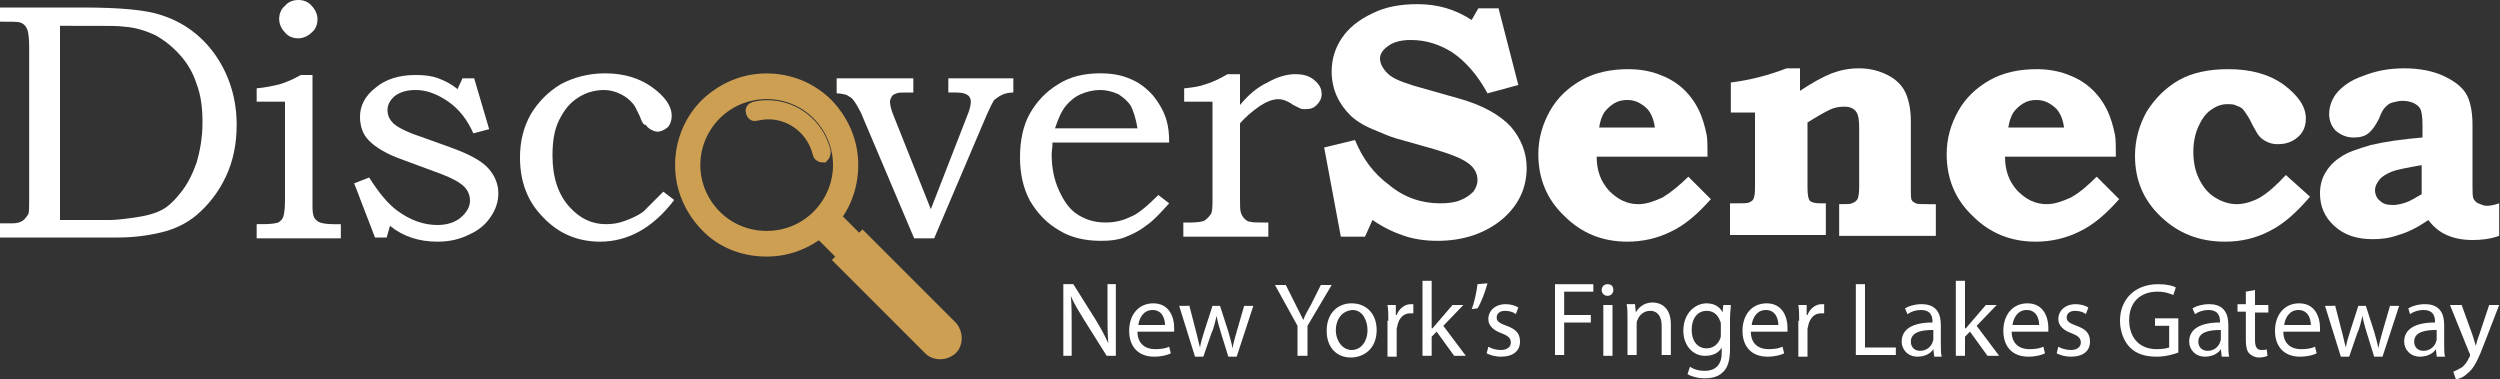 <?xml version="1.0" encoding="utf-8"?>
<!-- Generator: Adobe Illustrator 23.0.1, SVG Export Plug-In . SVG Version: 6.00 Build 0)  -->
<svg version="1.1" id="Layer_1" xmlns="http://www.w3.org/2000/svg" xmlns:xlink="http://www.w3.org/1999/xlink" x="0px" y="0px"
	 viewBox="0 0 300 45.5" style="enable-background:new 0 0 300 45.5;" xml:space="preserve">
<rect x="0" y="0" width="300" height="45.5" fill="#333333" stroke="none"/>
<style type="text/css">
	.st0{fill:#FFFFFF;}
	.st1{fill:#CC9F53;stroke:#CC9F53;stroke-width:1.378;stroke-miterlimit:10;}
</style>
<g>
	<g>
		<path class="st0" d="M0,2.6V0.9h9.9c4.5,0,7.7,0.3,9.4,0.9c2.6,0.8,4.8,2.4,6.4,4.6c1.8,2.5,2.7,5.4,2.7,8.6
			c0,2.2-0.4,4.3-1.3,6.2c-0.9,1.9-2.1,3.4-3.5,4.6c-1.2,1-2.6,1.7-4.3,2.1c-1.7,0.4-3.4,0.6-5.1,0.6H0v-1.7h1.1l0.4,0
			c0.5,0,0.9-0.1,1.2-0.3s0.5-0.5,0.7-0.8c0.1-0.3,0.1-0.8,0.1-1.7V5.6c0-1-0.1-1.7-0.2-2C3.1,3.1,2.8,2.8,2.4,2.7
			C2.2,2.6,1.4,2.6,0,2.6z M7.2,26.4h6c0.6,0,1.6-0.1,3-0.3c1.4-0.2,2.4-0.5,3-0.8c0.9-0.4,1.7-1.2,2.5-2.2c0.8-1,1.4-2.2,1.9-3.6
			c0.4-1.4,0.7-3,0.7-4.8c0-1.8-0.2-3.3-0.7-4.6c-0.4-1.3-1.1-2.5-2-3.5c-0.9-1-1.9-1.8-3-2.4c-1.1-0.5-2.3-0.9-3.7-1
			c-0.7-0.1-1.9-0.1-3.6-0.1H7.2V26.4z"/>
		<path class="st0" d="M30.8,12.2v-1.6c1.1-0.1,2-0.3,2.8-0.5c0.7-0.2,1.6-0.6,2.5-1.1h1.4v15.9c0,0.6,0.1,1,0.2,1.2
			s0.4,0.5,0.7,0.6c0.3,0.1,0.8,0.2,1.6,0.2h0.9v1.7H30.8v-1.7h0.8c0.9,0,1.5-0.1,1.8-0.2c0.3-0.2,0.5-0.4,0.6-0.7
			c0.1-0.3,0.2-1,0.2-2V12.2H30.8z M35.8,0c0.6,0,1.2,0.2,1.6,0.7c0.4,0.4,0.7,1,0.7,1.6c0,0.6-0.2,1.2-0.7,1.6
			c-0.4,0.4-1,0.7-1.6,0.7c-0.6,0-1.2-0.2-1.6-0.7c-0.4-0.4-0.7-1-0.7-1.6c0-0.6,0.2-1.2,0.7-1.6C34.6,0.2,35.2,0,35.8,0z"/>
		<path class="st0" d="M55.5,9.4h1.4l1.8,6.1L56.8,16c-0.7-1.6-1.7-2.9-3-3.8c-1.3-0.9-2.6-1.4-3.9-1.4c-1,0-1.8,0.2-2.5,0.7
			c-0.6,0.5-0.9,1.1-0.9,1.7c0,0.6,0.2,1.1,0.7,1.6c0.4,0.4,1.5,1,3,1.5l3.9,1.4c2.2,0.8,3.7,1.6,4.5,2.5c0.8,0.9,1.2,1.9,1.2,3
			c0,1-0.3,1.9-0.9,2.8c-0.6,0.9-1.4,1.6-2.5,2.1C55.2,28.7,54,29,52.5,29c-2.2,0-4.1-0.6-5.7-1.9l-0.4,1.4H45L42.5,22l1.8-0.7
			c1.2,1.9,2.3,3.2,3.4,4c1.5,1.1,3.1,1.7,4.8,1.7c1.1,0,2.1-0.3,2.8-0.9c0.7-0.6,1.1-1.3,1.1-2c0-0.6-0.2-1.2-0.7-1.7
			c-0.5-0.5-1.4-1-2.7-1.5l-4.6-1.7c-2-0.7-3.3-1.5-4.1-2.3c-0.8-0.8-1.1-1.8-1.1-2.9c0-1.3,0.6-2.5,1.9-3.5c1.2-1,2.8-1.5,4.8-1.5
			c1,0,1.9,0.1,2.7,0.4c0.8,0.3,1.6,0.7,2.3,1.3L55.5,9.4z"/>
		<path class="st0" d="M79.6,23l1.3,1c-2.5,3.3-5.5,5-8.9,5c-2.7,0-5-1-6.8-2.9c-1.9-1.9-2.8-4.3-2.8-7.2c0-1.9,0.4-3.6,1.3-5.2
			c0.9-1.5,2.1-2.7,3.6-3.6c1.5-0.8,3.3-1.3,5.3-1.3c2.3,0,4.2,0.6,5.7,1.7c1.5,1.1,2.3,2.2,2.3,3.4c0,0.6-0.2,1.1-0.5,1.4
			c-0.4,0.3-0.8,0.5-1.2,0.5c-0.2,0-0.5-0.1-0.7-0.2c-0.2-0.1-0.5-0.3-0.7-0.6C77.2,15,77,14.6,76.8,14c-0.4-0.8-0.6-1.3-0.8-1.5
			c-0.4-0.5-0.9-0.9-1.5-1.2c-0.6-0.3-1.3-0.5-2-0.5c-1.1,0-2.2,0.3-3.1,0.9c-1,0.6-1.7,1.5-2.3,2.7c-0.6,1.2-0.8,2.6-0.8,4.3
			c0,2.6,0.7,4.7,2.1,6.2c1.2,1.3,2.6,2,4.3,2c0.8,0,1.5-0.1,2.3-0.4c0.8-0.3,1.5-0.6,2.2-1.1C77.6,25,78.4,24.2,79.6,23z"/>
		<path class="st0" d="M100.5,9.4h9.1v1.7H109c-0.8,0-1.2,0-1.4,0.1c-0.3,0.1-0.5,0.2-0.6,0.4c-0.1,0.2-0.2,0.4-0.2,0.6
			c0,0.3,0.1,0.9,0.4,1.6l4.5,11.3l4.4-11.3c0.3-0.7,0.4-1.3,0.4-1.6c0-0.3-0.1-0.6-0.4-0.8c-0.3-0.2-0.7-0.3-1.4-0.3h-0.9V9.4h7.8
			v1.7c-0.5,0-1,0.1-1.4,0.3c-0.4,0.2-0.6,0.4-0.9,0.6c-0.2,0.3-0.5,0.9-0.9,1.8l-6.3,14.8h-2.4l-6.4-15.1c-0.3-0.6-0.6-1.1-0.9-1.5
			c-0.2-0.3-0.5-0.4-0.8-0.6c-0.3-0.1-0.8-0.2-1.2-0.2V9.4z"/>
		<path class="st0" d="M139,23.4l1.3,1c-1,1.1-1.9,2.1-2.8,2.7c-0.9,0.7-1.8,1.1-2.6,1.4c-0.8,0.3-1.7,0.4-2.8,0.4
			c-1.9,0-3.6-0.4-4.9-1.2c-1.6-0.9-2.7-2.1-3.6-3.6c-0.8-1.5-1.2-3.2-1.2-5.2c0-2.1,0.4-3.9,1.2-5.3s1.9-2.6,3.4-3.5
			c1.4-0.9,3.1-1.3,5-1.3c1.4,0,2.6,0.2,3.7,0.7c1,0.4,1.9,1.1,2.7,2c0.7,0.9,1.3,1.9,1.6,3c0.2,0.7,0.3,1.5,0.3,2.6h-14
			c0,0.6-0.1,1.1-0.1,1.4c0,1.7,0.3,3.1,0.9,4.4c0.6,1.3,1.3,2.3,2.3,2.9c1,0.6,2,0.9,3.3,0.9c1,0,2-0.2,3-0.7
			C136.5,25.7,137.6,24.8,139,23.4z M136.5,15.4c-0.2-1.2-0.5-2.1-0.8-2.7c-0.4-0.6-0.9-1-1.5-1.4c-0.7-0.3-1.4-0.5-2.2-0.5
			c-0.8,0-1.6,0.2-2.3,0.5c-0.7,0.3-1.3,0.8-1.8,1.4c-0.5,0.6-0.9,1.5-1.3,2.7H136.5z"/>
		<path class="st0" d="M142.1,12.2v-1.6c1-0.1,1.8-0.2,2.6-0.5c0.7-0.2,1.6-0.6,2.6-1.2h1.5v3.7c0.9-1.1,2-2.1,3.3-2.7
			c1.2-0.7,2.4-1,3.3-1c1,0,1.7,0.2,2.3,0.7c0.6,0.5,0.9,1,0.9,1.7c0,0.5-0.2,0.9-0.6,1.3c-0.4,0.4-0.8,0.5-1.4,0.5
			c-0.2,0-0.4,0-0.6-0.1c-0.2-0.1-0.4-0.2-0.8-0.4c-0.7-0.5-1.3-0.7-1.8-0.7c-0.7,0-1.4,0.3-2.2,0.8c-1,0.7-1.8,1.4-2.4,2.1v9.1
			c0,0.8,0,1.3,0.1,1.6c0.1,0.3,0.2,0.5,0.4,0.7c0.2,0.2,0.4,0.4,0.7,0.4c0.3,0.1,0.8,0.1,1.5,0.1h0.7v1.7h-10.2v-1.7h0.9
			c0.8,0,1.3-0.1,1.6-0.2c0.3-0.2,0.6-0.5,0.8-0.8c0.2-0.3,0.2-1,0.2-1.9V12.2H142.1z"/>
		<path class="st0" d="M179.8,0.9l2.4,9.3l-3.7,1c-1.2-2.2-2.6-3.8-4.2-4.9c-1.6-1-3.2-1.5-5-1.5c-1.1,0-2,0.2-2.7,0.7
			c-0.7,0.5-1,1-1,1.5c0,0.6,0.3,1.2,0.9,1.8c0.6,0.6,1.6,1,3.2,1.5l5.3,1.5c2.9,0.8,5,2,6.3,3.4c1.2,1.4,1.9,3.1,1.9,4.9
			c0,2.4-0.9,4.4-2.8,6.1c-2.1,1.8-4.8,2.7-7.9,2.7c-1.5,0-2.8-0.2-4-0.6s-2.5-1-3.8-1.9l-0.9,2h-2.9l-2-10.7l3.7-0.9
			c0.9,2.2,2.2,4,4.1,5.4c1.8,1.5,3.9,2.2,6.1,2.2c1,0,1.8-0.1,2.5-0.4c0.7-0.3,1.1-0.6,1.5-1c0.3-0.4,0.5-0.9,0.5-1.4
			c0-0.8-0.4-1.5-1.1-2c-0.8-0.6-2.1-1.1-4.1-1.7l-4.6-1.3c-0.7-0.2-1.6-0.6-2.8-1.1c-1.2-0.5-2.1-1.1-2.7-1.7
			c-0.6-0.6-1.2-1.4-1.6-2.3c-0.4-0.9-0.6-1.9-0.6-2.9c0-1.5,0.4-2.8,1.2-4c0.8-1.2,2-2.2,3.7-3c1.6-0.8,3.4-1.1,5.4-1.1
			c2.4,0,4.5,0.6,6.5,1.9l0.8-1.4H179.8z"/>
		<path class="st0" d="M202.6,21.2l2.7,2.7c-1.6,1.8-3.1,3.1-4.8,3.9c-1.6,0.8-3.4,1.2-5.2,1.2c-3,0-5.5-1-7.6-3.1
			c-2.1-2-3.1-4.5-3.1-7.4c0-1.9,0.5-3.6,1.4-5.2c0.9-1.6,2.2-2.8,3.8-3.7c1.6-0.9,3.5-1.3,5.6-1.3c1.3,0,2.5,0.2,3.6,0.6
			c1.1,0.4,2,0.9,2.8,1.6c0.8,0.7,1.5,1.6,2,2.6s0.8,2.1,1,3.1c0.1,0.5,0.1,1.4,0.1,2.6h-13.3c0,1.7,0.5,3,1.5,4.1
			c1,1,2.1,1.6,3.5,1.6c0.9,0,1.8-0.3,2.9-0.8C200.5,23.1,201.6,22.2,202.6,21.2z M198.6,15.4c-0.1-0.8-0.3-1.4-0.6-1.9
			c-0.3-0.5-0.7-0.8-1.2-1.1c-0.5-0.3-1-0.4-1.5-0.4c-0.6,0-1.1,0.1-1.6,0.4c-0.5,0.3-0.9,0.7-1.2,1.1c-0.3,0.5-0.5,1.1-0.6,1.8
			H198.6z"/>
		<path class="st0" d="M216,8.3v2.6c1.5-1,2.8-1.7,3.8-2.1c1.1-0.4,2.1-0.6,3.3-0.6c1.3,0,2.4,0.3,3.4,0.8c1,0.5,1.7,1.2,2.1,2
			c0.4,0.8,0.7,2,0.7,3.5v8.2c0,0.7,0,1.1,0.1,1.3c0.1,0.2,0.3,0.3,0.5,0.4c0.2,0.1,0.6,0.1,1.4,0.1h1v3.8h-11.6v-3.8
			c0.9,0,1.4,0,1.5-0.1c0.3-0.1,0.5-0.2,0.7-0.5c0.1-0.2,0.2-0.7,0.2-1.4v-7.2c0-0.9-0.1-1.5-0.3-1.8c-0.3-0.5-0.8-0.7-1.5-0.7
			c-0.6,0-1.2,0.1-1.8,0.4c-0.6,0.3-1.5,0.8-2.6,1.5v7.8c0,0.9,0.1,1.4,0.3,1.6c0.2,0.2,0.6,0.3,1.3,0.3h0.6v3.8h-11.5v-3.8h0.6
			c0.9,0,1.5,0,1.7-0.1c0.2-0.1,0.4-0.2,0.5-0.4c0.1-0.2,0.2-0.6,0.2-1.2v-9.2h-2.9V9.9c2.4-0.3,4.6-0.9,6.7-1.7H216z"/>
		<path class="st0" d="M251.6,21.2l2.7,2.7c-1.6,1.8-3.1,3.1-4.8,3.9c-1.6,0.8-3.4,1.2-5.2,1.2c-3,0-5.5-1-7.6-3.1
			c-2.1-2-3.1-4.5-3.1-7.4c0-1.9,0.5-3.6,1.4-5.2c0.9-1.6,2.2-2.8,3.8-3.7c1.6-0.9,3.5-1.3,5.6-1.3c1.3,0,2.5,0.2,3.6,0.6
			c1.1,0.4,2,0.9,2.8,1.6c0.8,0.7,1.5,1.6,2,2.6s0.8,2.1,1,3.1c0.1,0.5,0.1,1.4,0.1,2.6h-13.3c0,1.7,0.5,3,1.5,4.1
			c1,1,2.1,1.6,3.5,1.6c0.9,0,1.8-0.3,2.9-0.8C249.6,23.1,250.6,22.2,251.6,21.2z M247.7,15.4c-0.1-0.8-0.3-1.4-0.6-1.9
			c-0.3-0.5-0.7-0.8-1.2-1.1c-0.5-0.3-1-0.4-1.5-0.4c-0.6,0-1.1,0.1-1.6,0.4c-0.5,0.3-0.9,0.7-1.2,1.1c-0.3,0.5-0.5,1.1-0.6,1.8
			H247.7z"/>
		<path class="st0" d="M274.3,21l2.9,2.6c-1.6,1.9-3.2,3.3-4.8,4.1c-1.7,0.9-3.5,1.3-5.4,1.3c-3.1,0-5.6-1-7.7-3
			c-2.1-2-3.1-4.4-3.1-7.3c0-1.9,0.5-3.7,1.4-5.3c1-1.6,2.3-2.9,3.9-3.8s3.6-1.3,5.9-1.3c2.7,0,4.9,0.6,6.7,1.9
			c1.7,1.3,2.6,2.6,2.6,4c0,0.6-0.1,1.1-0.4,1.6c-0.3,0.5-0.7,0.8-1.2,1.1c-0.6,0.3-1.1,0.4-1.8,0.4c-0.5,0-0.9-0.1-1.3-0.3
			s-0.7-0.4-1-0.8c-0.1-0.1-0.3-0.5-0.7-1.2c-0.4-0.9-0.8-1.4-1-1.7c-0.2-0.3-0.5-0.5-0.9-0.6c-0.3-0.2-0.7-0.2-1.1-0.2
			c-0.7,0-1.3,0.2-2,0.7c-0.6,0.4-1.1,1.1-1.5,2c-0.4,0.9-0.6,1.9-0.6,3c0,1.2,0.2,2.3,0.7,3.3c0.5,1,1.1,1.7,1.9,2.2
			c0.8,0.5,1.7,0.8,2.6,0.8c0.9,0,1.9-0.3,2.8-0.8C272.2,23.1,273.2,22.2,274.3,21z"/>
		<path class="st0" d="M290.7,16.5v-1.5c0-0.9-0.1-1.5-0.2-1.8c-0.1-0.3-0.4-0.6-0.8-0.8c-0.4-0.2-0.9-0.3-1.4-0.3
			c-0.4,0-0.8,0.1-1.2,0.2c-0.4,0.1-0.6,0.3-0.9,0.6c-0.2,0.2-0.5,0.7-0.7,1.3c-0.4,0.8-0.8,1.4-1.3,1.8c-0.5,0.4-1.1,0.5-1.8,0.5
			c-0.8,0-1.5-0.3-2.1-0.8c-0.5-0.5-0.8-1.2-0.8-2c0-0.9,0.3-1.7,0.8-2.4c0.7-0.9,1.8-1.7,3.3-2.2c1.5-0.6,3.1-0.9,4.9-0.9
			c1.8,0,3.4,0.3,4.7,0.9c1.3,0.6,2.2,1.3,2.7,2.1c0.5,0.8,0.8,2.1,0.8,3.8v7.1c0,0.9,0,1.4,0.1,1.7c0.1,0.2,0.3,0.5,0.6,0.6
			s0.6,0.3,1,0.3s0.9-0.1,1.5-0.3v3.9c-1.1,0.4-2.2,0.5-3.2,0.5c-1.2,0-2.2-0.2-3.1-0.6c-0.9-0.4-1.6-1-2.2-1.8
			c-1.3,0.9-2.5,1.5-3.6,1.8c-1.1,0.4-2.1,0.5-3.1,0.5c-1.9,0-3.4-0.5-4.6-1.6s-1.7-2.4-1.7-3.9c0-0.9,0.2-1.7,0.6-2.4
			c0.4-0.7,1-1.4,1.8-1.9c0.8-0.6,2-1,3.7-1.5C286.2,17,288.3,16.7,290.7,16.5z M290.7,19.8c-1.7,0.3-2.9,0.5-3.7,0.8
			c-0.7,0.3-1.2,0.6-1.5,1c-0.3,0.4-0.5,0.8-0.5,1.2c0,0.5,0.2,1,0.6,1.3c0.4,0.4,0.9,0.5,1.6,0.5c0.4,0,0.9-0.1,1.5-0.3
			c0.6-0.2,1.2-0.6,1.9-1V19.8z"/>
	</g>
	<g>
		<path class="st1" d="M114.2,39.2l-10.7-10.7l-0.4,0.4l-2.1-2.1c-0.3,0.4-0.6,0.7-0.9,1c-0.3,0.3-0.7,0.6-1,0.9l2.1,2.1l-0.4,0.4
			l10.7,10.7c0.7,0.7,1.9,0.7,2.7,0C114.9,41.2,114.9,40,114.2,39.2z"/>
		<path class="st1" d="M102.3,19.8c0-2.8-1.1-5.3-3-7.3c-1.9-1.9-4.5-3-7.3-3c-2.8,0-5.3,1.1-7.3,3c-1.9,1.9-3,4.5-3,7.3
			c0,2.8,1.1,5.3,3,7.3s4.5,3,7.3,3c2.8,0,5.3-1.1,7.3-3S102.3,22.5,102.3,19.8z M92,28.4c-2.3,0-4.5-0.9-6.1-2.5
			c-3.4-3.4-3.4-8.8,0-12.2c1.6-1.6,3.8-2.5,6.1-2.5c2.3,0,4.5,0.9,6.1,2.5c3.4,3.4,3.4,8.8,0,12.2C96.5,27.5,94.3,28.4,92,28.4z"/>
		<path class="st1" d="M99,18.2c-0.9-3.8-4.7-6.2-8.5-5.3c-0.3,0.1-0.4,0.3-0.3,0.6c0.1,0.3,0.3,0.4,0.6,0.3
			c3.3-0.8,6.6,1.3,7.4,4.6c0,0.2,0.2,0.4,0.5,0.4c0,0,0.1,0,0.1,0C98.9,18.7,99,18.4,99,18.2z"/>
	</g>
	<g>
		<path class="st0" d="M127.6,42.7v-8.6h1.2l2.7,4.3c0.6,1,1.1,1.9,1.5,2.8l0,0c-0.1-1.1-0.1-2.2-0.1-3.5v-3.6h1v8.6h-1.1l-2.7-4.3
			c-0.6-1-1.2-1.9-1.6-2.9l0,0c0.1,1.1,0.1,2.1,0.1,3.5v3.7H127.6z"/>
		<path class="st0" d="M136.5,39.8c0,1.5,1,2.1,2.1,2.1c0.8,0,1.3-0.1,1.7-0.3l0.2,0.8c-0.4,0.2-1.1,0.4-2,0.4c-1.9,0-3-1.2-3-3.1
			s1.1-3.3,2.9-3.3c2,0,2.5,1.8,2.5,2.9c0,0.2,0,0.4,0,0.5H136.5z M139.8,39c0-0.7-0.3-1.8-1.5-1.8c-1.1,0-1.6,1-1.7,1.8H139.8z"/>
		<path class="st0" d="M142.7,36.6l0.8,3.1c0.2,0.7,0.3,1.3,0.5,2h0c0.1-0.6,0.3-1.3,0.5-1.9l1-3.1h0.9l1,3.1c0.2,0.7,0.4,1.4,0.5,2
			h0c0.1-0.6,0.3-1.3,0.5-2l0.9-3.1h1.1l-2,6.1h-1l-0.9-2.9c-0.2-0.7-0.4-1.3-0.5-2h0c-0.2,0.7-0.3,1.4-0.6,2l-1,2.9h-1l-1.9-6.1
			H142.7z"/>
		<path class="st0" d="M155.7,42.7v-3.6l-2.7-4.9h1.3l1.2,2.4c0.3,0.6,0.6,1.2,0.9,1.8h0c0.2-0.6,0.5-1.1,0.9-1.8l1.2-2.4h1.3
			l-2.9,4.9v3.6H155.7z"/>
		<path class="st0" d="M165.2,39.6c0,2.3-1.6,3.3-3.1,3.3c-1.7,0-2.9-1.2-2.9-3.2c0-2.1,1.3-3.3,3-3.3
			C164,36.4,165.2,37.7,165.2,39.6z M160.3,39.6c0,1.3,0.8,2.4,1.9,2.4c1.1,0,1.9-1,1.9-2.4c0-1-0.5-2.4-1.8-2.4
			C160.9,37.3,160.3,38.5,160.3,39.6z"/>
		<path class="st0" d="M166.6,38.5c0-0.7,0-1.3-0.1-1.9h1l0,1.2h0.1c0.3-0.8,1-1.3,1.7-1.3c0.1,0,0.2,0,0.3,0v1.1
			c-0.1,0-0.2,0-0.4,0c-0.8,0-1.3,0.6-1.5,1.4c0,0.2-0.1,0.3-0.1,0.5v3.3h-1.1V38.5z"/>
		<path class="st0" d="M171.9,39.4L171.9,39.4c0.2-0.2,0.4-0.5,0.6-0.7l1.8-2.1h1.3l-2.4,2.5l2.7,3.6h-1.4l-2.1-2.9l-0.6,0.6v2.3
			h-1.1v-9h1.1V39.4z"/>
		<path class="st0" d="M178.5,34c-0.3,1.1-0.8,2.4-1.2,3l-0.7,0.1c0.3-0.7,0.6-2.1,0.7-3L178.5,34z"/>
		<path class="st0" d="M178.6,41.6c0.3,0.2,0.9,0.4,1.5,0.4c0.8,0,1.2-0.4,1.2-0.9c0-0.5-0.3-0.8-1.1-1.1c-1.1-0.4-1.6-1-1.6-1.7
			c0-1,0.8-1.8,2.1-1.8c0.6,0,1.2,0.2,1.5,0.4l-0.3,0.8c-0.2-0.2-0.7-0.4-1.3-0.4c-0.7,0-1,0.4-1,0.8c0,0.5,0.4,0.7,1.2,1
			c1.1,0.4,1.6,0.9,1.6,1.9c0,1.1-0.8,1.8-2.3,1.8c-0.7,0-1.3-0.2-1.7-0.4L178.6,41.6z"/>
		<path class="st0" d="M186.6,34.1h4.6v0.9h-3.5v2.8h3.2v0.9h-3.2v3.9h-1.1V34.1z"/>
		<path class="st0" d="M193.6,34.8c0,0.4-0.3,0.7-0.7,0.7c-0.4,0-0.7-0.3-0.7-0.7c0-0.4,0.3-0.7,0.7-0.7
			C193.4,34.1,193.6,34.4,193.6,34.8z M192.4,42.7v-6.1h1.1v6.1H192.4z"/>
		<path class="st0" d="M195.3,38.2c0-0.6,0-1.2-0.1-1.7h1l0.1,1h0c0.3-0.6,1-1.2,2-1.2c0.9,0,2.2,0.5,2.2,2.6v3.7h-1.1v-3.5
			c0-1-0.4-1.8-1.4-1.8c-0.7,0-1.3,0.5-1.5,1.1c-0.1,0.1-0.1,0.3-0.1,0.5v3.7h-1.1V38.2z"/>
		<path class="st0" d="M207.7,36.6c0,0.4-0.1,0.9-0.1,1.7v3.6c0,1.4-0.3,2.3-0.9,2.8c-0.6,0.6-1.5,0.7-2.2,0.7c-0.7,0-1.5-0.2-2-0.5
			l0.3-0.9c0.4,0.3,1,0.5,1.8,0.5c1.1,0,2-0.6,2-2.1v-0.7h0c-0.3,0.6-1,1-2,1c-1.5,0-2.6-1.3-2.6-3c0-2.1,1.4-3.3,2.8-3.3
			c1.1,0,1.7,0.6,1.9,1.1h0l0.1-0.9H207.7z M206.5,39c0-0.2,0-0.4-0.1-0.5c-0.2-0.6-0.7-1.2-1.6-1.2c-1.1,0-1.8,0.9-1.8,2.3
			c0,1.2,0.6,2.2,1.8,2.2c0.7,0,1.3-0.4,1.6-1.1c0.1-0.2,0.1-0.4,0.1-0.6V39z"/>
		<path class="st0" d="M210.1,39.8c0,1.5,1,2.1,2.1,2.1c0.8,0,1.3-0.1,1.7-0.3l0.2,0.8c-0.4,0.2-1.1,0.4-2,0.4c-1.9,0-3-1.2-3-3.1
			s1.1-3.3,2.9-3.3c2,0,2.5,1.8,2.5,2.9c0,0.2,0,0.4,0,0.5H210.1z M213.4,39c0-0.7-0.3-1.8-1.5-1.8c-1.1,0-1.6,1-1.7,1.8H213.4z"/>
		<path class="st0" d="M215.9,38.5c0-0.7,0-1.3-0.1-1.9h1l0,1.2h0.1c0.3-0.8,1-1.3,1.7-1.3c0.1,0,0.2,0,0.3,0v1.1
			c-0.1,0-0.2,0-0.4,0c-0.8,0-1.3,0.6-1.5,1.4c0,0.2-0.1,0.3-0.1,0.5v3.3h-1.1V38.5z"/>
		<path class="st0" d="M222.7,34.1h1.1v7.6h3.7v0.9h-4.8V34.1z"/>
		<path class="st0" d="M232.1,42.7l-0.1-0.8h0c-0.3,0.5-1,0.9-1.9,0.9c-1.2,0-1.9-0.9-1.9-1.8c0-1.5,1.3-2.3,3.7-2.3v-0.1
			c0-0.5-0.1-1.4-1.4-1.4c-0.6,0-1.2,0.2-1.6,0.5l-0.3-0.7c0.5-0.3,1.2-0.5,2-0.5c1.9,0,2.3,1.3,2.3,2.5v2.3c0,0.5,0,1.1,0.1,1.5
			H232.1z M231.9,39.6c-1.2,0-2.6,0.2-2.6,1.4c0,0.7,0.5,1.1,1.1,1.1c0.8,0,1.3-0.5,1.5-1c0-0.1,0.1-0.2,0.1-0.4V39.6z"/>
		<path class="st0" d="M235.9,39.4L235.9,39.4c0.2-0.2,0.4-0.5,0.6-0.7l1.8-2.1h1.3l-2.4,2.5l2.7,3.6h-1.4l-2.1-2.9l-0.6,0.6v2.3
			h-1.1v-9h1.1V39.4z"/>
		<path class="st0" d="M241.4,39.8c0,1.5,1,2.1,2.1,2.1c0.8,0,1.3-0.1,1.7-0.3l0.2,0.8c-0.4,0.2-1.1,0.4-2,0.4c-1.9,0-3-1.2-3-3.1
			s1.1-3.3,2.9-3.3c2,0,2.5,1.8,2.5,2.9c0,0.2,0,0.4,0,0.5H241.4z M244.7,39c0-0.7-0.3-1.8-1.5-1.8c-1.1,0-1.6,1-1.7,1.8H244.7z"/>
		<path class="st0" d="M247,41.6c0.3,0.2,0.9,0.4,1.5,0.4c0.8,0,1.2-0.4,1.2-0.9c0-0.5-0.3-0.8-1.1-1.1c-1.1-0.4-1.6-1-1.6-1.7
			c0-1,0.8-1.8,2.1-1.8c0.6,0,1.2,0.2,1.5,0.4l-0.3,0.8c-0.2-0.2-0.7-0.4-1.3-0.4c-0.7,0-1,0.4-1,0.8c0,0.5,0.4,0.7,1.2,1
			c1.1,0.4,1.6,0.9,1.6,1.9c0,1.1-0.8,1.8-2.3,1.8c-0.7,0-1.3-0.2-1.7-0.4L247,41.6z"/>
		<path class="st0" d="M261.4,42.3c-0.5,0.2-1.5,0.5-2.6,0.5c-1.3,0-2.4-0.3-3.2-1.1c-0.7-0.7-1.2-1.9-1.2-3.2
			c0-2.6,1.8-4.4,4.6-4.4c1,0,1.8,0.2,2.1,0.4l-0.3,0.9c-0.5-0.2-1-0.4-1.9-0.4c-2.1,0-3.4,1.3-3.4,3.4c0,2.2,1.3,3.5,3.3,3.5
			c0.7,0,1.2-0.1,1.5-0.2v-2.6h-1.7v-0.9h2.8V42.3z"/>
		<path class="st0" d="M266.6,42.7l-0.1-0.8h0c-0.3,0.5-1,0.9-1.9,0.9c-1.2,0-1.9-0.9-1.9-1.8c0-1.5,1.3-2.3,3.7-2.3v-0.1
			c0-0.5-0.1-1.4-1.4-1.4c-0.6,0-1.2,0.2-1.6,0.5l-0.3-0.7c0.5-0.3,1.2-0.5,2-0.5c1.9,0,2.3,1.3,2.3,2.5v2.3c0,0.5,0,1.1,0.1,1.5
			H266.6z M266.4,39.6c-1.2,0-2.6,0.2-2.6,1.4c0,0.7,0.5,1.1,1.1,1.1c0.8,0,1.3-0.5,1.5-1c0-0.1,0.1-0.2,0.1-0.4V39.6z"/>
		<path class="st0" d="M270.6,34.8v1.8h1.6v0.9h-1.6v3.3c0,0.8,0.2,1.2,0.8,1.2c0.3,0,0.5,0,0.6-0.1l0.1,0.8c-0.2,0.1-0.6,0.2-1,0.2
			c-0.5,0-0.9-0.2-1.2-0.5c-0.3-0.3-0.4-0.9-0.4-1.6v-3.4h-1v-0.9h1v-1.5L270.6,34.8z"/>
		<path class="st0" d="M274,39.8c0,1.5,1,2.1,2.1,2.1c0.8,0,1.3-0.1,1.7-0.3l0.2,0.8c-0.4,0.2-1.1,0.4-2,0.4c-1.9,0-3-1.2-3-3.1
			s1.1-3.3,2.9-3.3c2,0,2.5,1.8,2.5,2.9c0,0.2,0,0.4,0,0.5H274z M277.3,39c0-0.7-0.3-1.8-1.5-1.8c-1.1,0-1.6,1-1.7,1.8H277.3z"/>
		<path class="st0" d="M280.2,36.6l0.8,3.1c0.2,0.7,0.3,1.3,0.5,2h0c0.1-0.6,0.3-1.3,0.5-1.9l1-3.1h0.9l1,3.1c0.2,0.7,0.4,1.4,0.5,2
			h0c0.1-0.6,0.3-1.3,0.5-2l0.9-3.1h1.1l-2,6.1h-1l-0.9-2.9c-0.2-0.7-0.4-1.3-0.5-2h0c-0.2,0.7-0.3,1.4-0.6,2l-1,2.9h-1l-1.9-6.1
			H280.2z"/>
		<path class="st0" d="M292.4,42.7l-0.1-0.8h0c-0.3,0.5-1,0.9-1.9,0.9c-1.2,0-1.9-0.9-1.9-1.8c0-1.5,1.3-2.3,3.7-2.3v-0.1
			c0-0.5-0.1-1.4-1.4-1.4c-0.6,0-1.2,0.2-1.6,0.5L289,37c0.5-0.3,1.2-0.5,2-0.5c1.9,0,2.3,1.3,2.3,2.5v2.3c0,0.5,0,1.1,0.1,1.5
			H292.4z M292.3,39.6c-1.2,0-2.6,0.2-2.6,1.4c0,0.7,0.5,1.1,1.1,1.1c0.8,0,1.3-0.5,1.5-1c0-0.1,0.1-0.2,0.1-0.4V39.6z"/>
		<path class="st0" d="M295.4,36.6l1.3,3.6c0.1,0.4,0.3,0.9,0.4,1.3h0c0.1-0.4,0.2-0.8,0.4-1.3l1.2-3.6h1.2l-1.7,4.4
			c-0.8,2.1-1.3,3.2-2.1,3.8c-0.5,0.5-1.1,0.7-1.4,0.7l-0.3-0.9c0.3-0.1,0.6-0.3,1-0.5c0.3-0.2,0.7-0.7,0.9-1.2
			c0.1-0.1,0.1-0.2,0.1-0.3c0-0.1,0-0.2-0.1-0.3l-2.3-5.7H295.4z"/>
	</g>
</g>
</svg>
